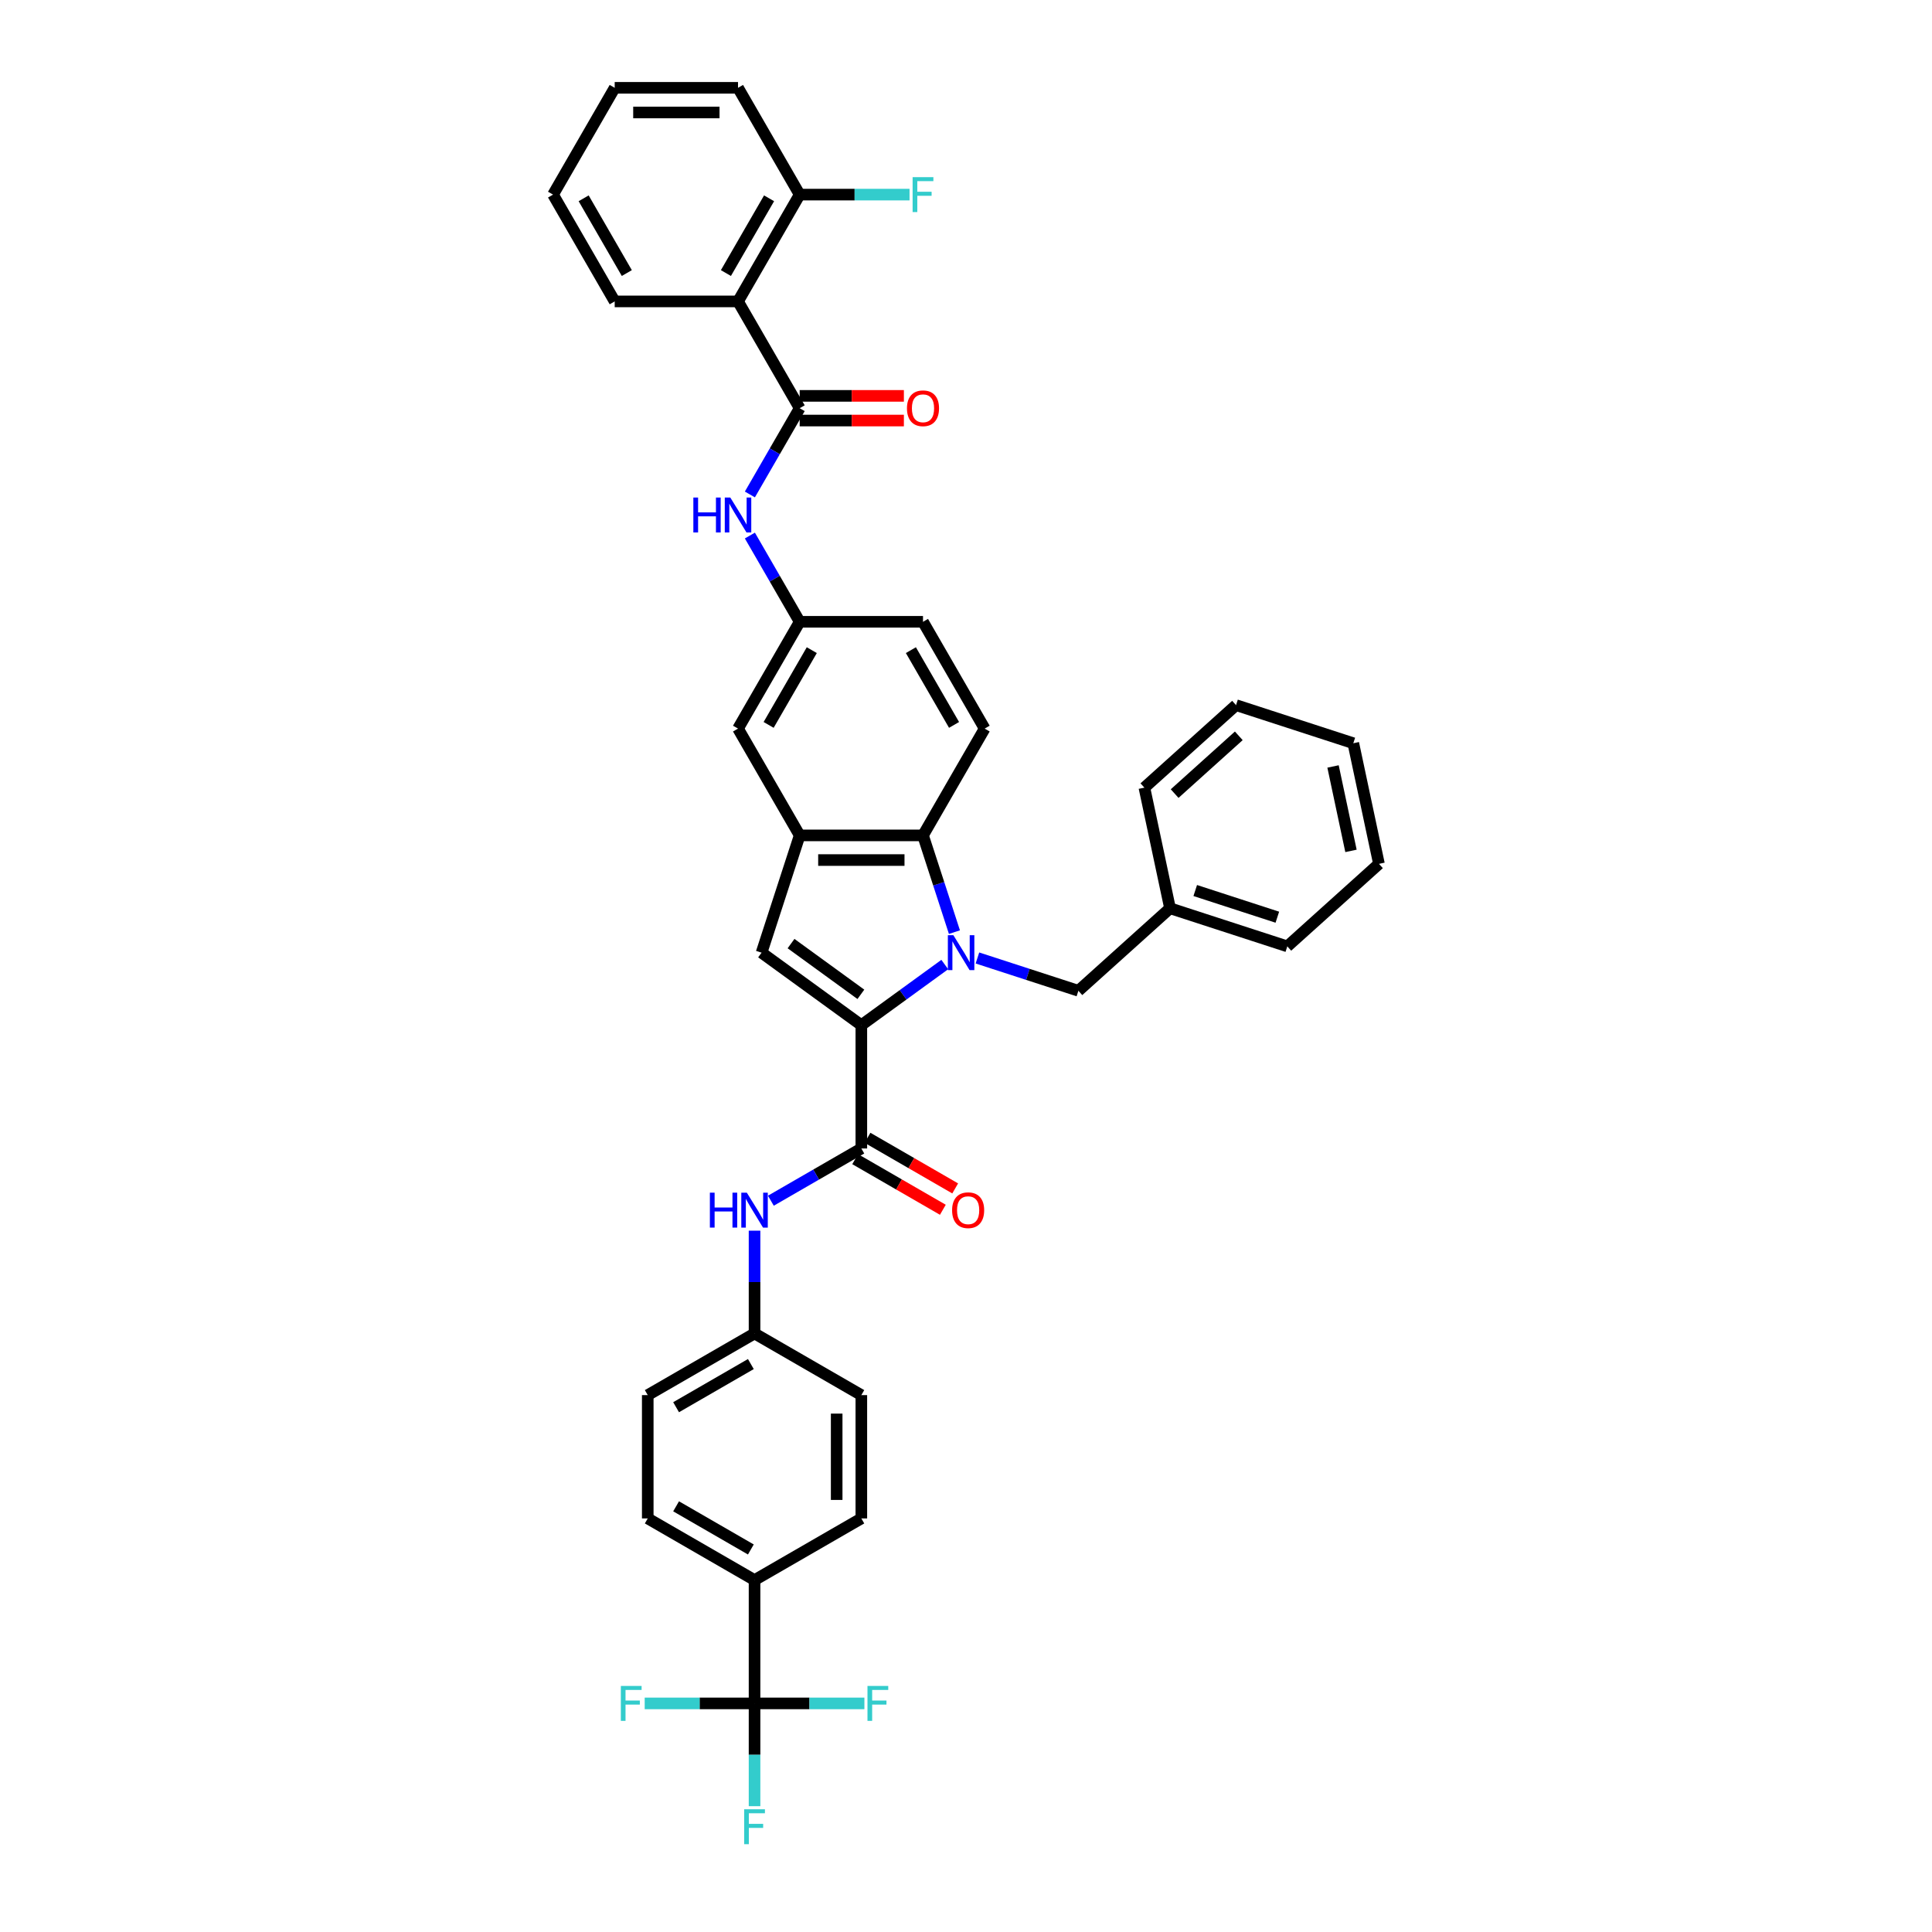 <?xml version='1.0' encoding='iso-8859-1'?>
<svg version='1.1' baseProfile='full'
              xmlns='http://www.w3.org/2000/svg'
                      xmlns:rdkit='http://www.rdkit.org/xml'
                      xmlns:xlink='http://www.w3.org/1999/xlink'
                  xml:space='preserve'
width='1000px' height='1000px' viewBox='0 0 1000 1000'>
<!-- END OF HEADER -->
<rect style='opacity:1.0;fill:#FFFFFF;stroke:none' width='1000' height='1000' x='0' y='0'> </rect>
<path class='bond-0' d='M 489.016,499.242 L 467.422,514.93' style='fill:none;fill-rule:evenodd;stroke:#0000FF;stroke-width:6px;stroke-linecap:butt;stroke-linejoin:miter;stroke-opacity:1' />
<path class='bond-0' d='M 467.422,514.93 L 445.828,530.619' style='fill:none;fill-rule:evenodd;stroke:#000000;stroke-width:6px;stroke-linecap:butt;stroke-linejoin:miter;stroke-opacity:1' />
<path class='bond-1' d='M 494.011,482.468 L 485.877,457.432' style='fill:none;fill-rule:evenodd;stroke:#0000FF;stroke-width:6px;stroke-linecap:butt;stroke-linejoin:miter;stroke-opacity:1' />
<path class='bond-1' d='M 485.877,457.432 L 477.742,432.397' style='fill:none;fill-rule:evenodd;stroke:#000000;stroke-width:6px;stroke-linecap:butt;stroke-linejoin:miter;stroke-opacity:1' />
<path class='bond-2' d='M 505.917,495.848 L 532.044,504.337' style='fill:none;fill-rule:evenodd;stroke:#0000FF;stroke-width:6px;stroke-linecap:butt;stroke-linejoin:miter;stroke-opacity:1' />
<path class='bond-2' d='M 532.044,504.337 L 558.171,512.826' style='fill:none;fill-rule:evenodd;stroke:#000000;stroke-width:6px;stroke-linecap:butt;stroke-linejoin:miter;stroke-opacity:1' />
<path class='bond-3' d='M 445.828,530.619 L 394.189,493.102' style='fill:none;fill-rule:evenodd;stroke:#000000;stroke-width:6px;stroke-linecap:butt;stroke-linejoin:miter;stroke-opacity:1' />
<path class='bond-3' d='M 445.586,514.664 L 409.438,488.402' style='fill:none;fill-rule:evenodd;stroke:#000000;stroke-width:6px;stroke-linecap:butt;stroke-linejoin:miter;stroke-opacity:1' />
<path class='bond-4' d='M 445.828,530.619 L 445.828,594.448' style='fill:none;fill-rule:evenodd;stroke:#000000;stroke-width:6px;stroke-linecap:butt;stroke-linejoin:miter;stroke-opacity:1' />
<path class='bond-5' d='M 394.189,493.102 L 413.913,432.397' style='fill:none;fill-rule:evenodd;stroke:#000000;stroke-width:6px;stroke-linecap:butt;stroke-linejoin:miter;stroke-opacity:1' />
<path class='bond-6' d='M 445.828,594.448 L 422.415,607.966' style='fill:none;fill-rule:evenodd;stroke:#000000;stroke-width:6px;stroke-linecap:butt;stroke-linejoin:miter;stroke-opacity:1' />
<path class='bond-6' d='M 422.415,607.966 L 399.001,621.484' style='fill:none;fill-rule:evenodd;stroke:#0000FF;stroke-width:6px;stroke-linecap:butt;stroke-linejoin:miter;stroke-opacity:1' />
<path class='bond-7' d='M 442.636,599.976 L 465.328,613.077' style='fill:none;fill-rule:evenodd;stroke:#000000;stroke-width:6px;stroke-linecap:butt;stroke-linejoin:miter;stroke-opacity:1' />
<path class='bond-7' d='M 465.328,613.077 L 488.02,626.178' style='fill:none;fill-rule:evenodd;stroke:#FF0000;stroke-width:6px;stroke-linecap:butt;stroke-linejoin:miter;stroke-opacity:1' />
<path class='bond-7' d='M 449.019,588.921 L 471.711,602.022' style='fill:none;fill-rule:evenodd;stroke:#000000;stroke-width:6px;stroke-linecap:butt;stroke-linejoin:miter;stroke-opacity:1' />
<path class='bond-7' d='M 471.711,602.022 L 494.403,615.123' style='fill:none;fill-rule:evenodd;stroke:#FF0000;stroke-width:6px;stroke-linecap:butt;stroke-linejoin:miter;stroke-opacity:1' />
<path class='bond-8' d='M 477.742,432.397 L 413.913,432.397' style='fill:none;fill-rule:evenodd;stroke:#000000;stroke-width:6px;stroke-linecap:butt;stroke-linejoin:miter;stroke-opacity:1' />
<path class='bond-8' d='M 468.168,445.163 L 423.488,445.163' style='fill:none;fill-rule:evenodd;stroke:#000000;stroke-width:6px;stroke-linecap:butt;stroke-linejoin:miter;stroke-opacity:1' />
<path class='bond-9' d='M 477.742,432.397 L 509.657,377.119' style='fill:none;fill-rule:evenodd;stroke:#000000;stroke-width:6px;stroke-linecap:butt;stroke-linejoin:miter;stroke-opacity:1' />
<path class='bond-10' d='M 413.913,432.397 L 381.999,377.119' style='fill:none;fill-rule:evenodd;stroke:#000000;stroke-width:6px;stroke-linecap:butt;stroke-linejoin:miter;stroke-opacity:1' />
<path class='bond-11' d='M 413.913,211.287 L 401.026,233.609' style='fill:none;fill-rule:evenodd;stroke:#000000;stroke-width:6px;stroke-linecap:butt;stroke-linejoin:miter;stroke-opacity:1' />
<path class='bond-11' d='M 401.026,233.609 L 388.138,255.93' style='fill:none;fill-rule:evenodd;stroke:#0000FF;stroke-width:6px;stroke-linecap:butt;stroke-linejoin:miter;stroke-opacity:1' />
<path class='bond-12' d='M 413.913,211.287 L 381.999,156.009' style='fill:none;fill-rule:evenodd;stroke:#000000;stroke-width:6px;stroke-linecap:butt;stroke-linejoin:miter;stroke-opacity:1' />
<path class='bond-13' d='M 413.913,217.67 L 440.881,217.67' style='fill:none;fill-rule:evenodd;stroke:#000000;stroke-width:6px;stroke-linecap:butt;stroke-linejoin:miter;stroke-opacity:1' />
<path class='bond-13' d='M 440.881,217.67 L 467.849,217.67' style='fill:none;fill-rule:evenodd;stroke:#FF0000;stroke-width:6px;stroke-linecap:butt;stroke-linejoin:miter;stroke-opacity:1' />
<path class='bond-13' d='M 413.913,204.904 L 440.881,204.904' style='fill:none;fill-rule:evenodd;stroke:#000000;stroke-width:6px;stroke-linecap:butt;stroke-linejoin:miter;stroke-opacity:1' />
<path class='bond-13' d='M 440.881,204.904 L 467.849,204.904' style='fill:none;fill-rule:evenodd;stroke:#FF0000;stroke-width:6px;stroke-linecap:butt;stroke-linejoin:miter;stroke-opacity:1' />
<path class='bond-14' d='M 381.999,156.009 L 413.913,100.732' style='fill:none;fill-rule:evenodd;stroke:#000000;stroke-width:6px;stroke-linecap:butt;stroke-linejoin:miter;stroke-opacity:1' />
<path class='bond-14' d='M 375.731,141.335 L 398.071,102.641' style='fill:none;fill-rule:evenodd;stroke:#000000;stroke-width:6px;stroke-linecap:butt;stroke-linejoin:miter;stroke-opacity:1' />
<path class='bond-15' d='M 381.999,156.009 L 318.17,156.009' style='fill:none;fill-rule:evenodd;stroke:#000000;stroke-width:6px;stroke-linecap:butt;stroke-linejoin:miter;stroke-opacity:1' />
<path class='bond-16' d='M 390.55,881.678 L 390.55,817.849' style='fill:none;fill-rule:evenodd;stroke:#000000;stroke-width:6px;stroke-linecap:butt;stroke-linejoin:miter;stroke-opacity:1' />
<path class='bond-17' d='M 390.55,881.678 L 390.55,908.276' style='fill:none;fill-rule:evenodd;stroke:#000000;stroke-width:6px;stroke-linecap:butt;stroke-linejoin:miter;stroke-opacity:1' />
<path class='bond-17' d='M 390.55,908.276 L 390.55,934.873' style='fill:none;fill-rule:evenodd;stroke:#33CCCC;stroke-width:6px;stroke-linecap:butt;stroke-linejoin:miter;stroke-opacity:1' />
<path class='bond-18' d='M 390.55,881.678 L 362.121,881.678' style='fill:none;fill-rule:evenodd;stroke:#000000;stroke-width:6px;stroke-linecap:butt;stroke-linejoin:miter;stroke-opacity:1' />
<path class='bond-18' d='M 362.121,881.678 L 333.692,881.678' style='fill:none;fill-rule:evenodd;stroke:#33CCCC;stroke-width:6px;stroke-linecap:butt;stroke-linejoin:miter;stroke-opacity:1' />
<path class='bond-19' d='M 390.55,881.678 L 418.98,881.678' style='fill:none;fill-rule:evenodd;stroke:#000000;stroke-width:6px;stroke-linecap:butt;stroke-linejoin:miter;stroke-opacity:1' />
<path class='bond-19' d='M 418.98,881.678 L 447.409,881.678' style='fill:none;fill-rule:evenodd;stroke:#33CCCC;stroke-width:6px;stroke-linecap:butt;stroke-linejoin:miter;stroke-opacity:1' />
<path class='bond-20' d='M 388.138,277.198 L 401.026,299.52' style='fill:none;fill-rule:evenodd;stroke:#0000FF;stroke-width:6px;stroke-linecap:butt;stroke-linejoin:miter;stroke-opacity:1' />
<path class='bond-20' d='M 401.026,299.52 L 413.913,321.842' style='fill:none;fill-rule:evenodd;stroke:#000000;stroke-width:6px;stroke-linecap:butt;stroke-linejoin:miter;stroke-opacity:1' />
<path class='bond-21' d='M 390.55,636.997 L 390.55,663.594' style='fill:none;fill-rule:evenodd;stroke:#0000FF;stroke-width:6px;stroke-linecap:butt;stroke-linejoin:miter;stroke-opacity:1' />
<path class='bond-21' d='M 390.55,663.594 L 390.55,690.192' style='fill:none;fill-rule:evenodd;stroke:#000000;stroke-width:6px;stroke-linecap:butt;stroke-linejoin:miter;stroke-opacity:1' />
<path class='bond-22' d='M 558.171,512.826 L 605.605,470.116' style='fill:none;fill-rule:evenodd;stroke:#000000;stroke-width:6px;stroke-linecap:butt;stroke-linejoin:miter;stroke-opacity:1' />
<path class='bond-23' d='M 509.657,377.119 L 477.742,321.842' style='fill:none;fill-rule:evenodd;stroke:#000000;stroke-width:6px;stroke-linecap:butt;stroke-linejoin:miter;stroke-opacity:1' />
<path class='bond-23' d='M 493.814,375.211 L 471.474,336.516' style='fill:none;fill-rule:evenodd;stroke:#000000;stroke-width:6px;stroke-linecap:butt;stroke-linejoin:miter;stroke-opacity:1' />
<path class='bond-24' d='M 390.55,817.849 L 335.273,785.935' style='fill:none;fill-rule:evenodd;stroke:#000000;stroke-width:6px;stroke-linecap:butt;stroke-linejoin:miter;stroke-opacity:1' />
<path class='bond-24' d='M 388.642,802.007 L 349.947,779.667' style='fill:none;fill-rule:evenodd;stroke:#000000;stroke-width:6px;stroke-linecap:butt;stroke-linejoin:miter;stroke-opacity:1' />
<path class='bond-25' d='M 390.55,817.849 L 445.828,785.935' style='fill:none;fill-rule:evenodd;stroke:#000000;stroke-width:6px;stroke-linecap:butt;stroke-linejoin:miter;stroke-opacity:1' />
<path class='bond-26' d='M 381.999,377.119 L 413.913,321.842' style='fill:none;fill-rule:evenodd;stroke:#000000;stroke-width:6px;stroke-linecap:butt;stroke-linejoin:miter;stroke-opacity:1' />
<path class='bond-26' d='M 397.842,375.211 L 420.182,336.516' style='fill:none;fill-rule:evenodd;stroke:#000000;stroke-width:6px;stroke-linecap:butt;stroke-linejoin:miter;stroke-opacity:1' />
<path class='bond-27' d='M 413.913,100.732 L 442.343,100.732' style='fill:none;fill-rule:evenodd;stroke:#000000;stroke-width:6px;stroke-linecap:butt;stroke-linejoin:miter;stroke-opacity:1' />
<path class='bond-27' d='M 442.343,100.732 L 470.772,100.732' style='fill:none;fill-rule:evenodd;stroke:#33CCCC;stroke-width:6px;stroke-linecap:butt;stroke-linejoin:miter;stroke-opacity:1' />
<path class='bond-28' d='M 413.913,100.732 L 381.999,45.455' style='fill:none;fill-rule:evenodd;stroke:#000000;stroke-width:6px;stroke-linecap:butt;stroke-linejoin:miter;stroke-opacity:1' />
<path class='bond-29' d='M 413.913,321.842 L 477.742,321.842' style='fill:none;fill-rule:evenodd;stroke:#000000;stroke-width:6px;stroke-linecap:butt;stroke-linejoin:miter;stroke-opacity:1' />
<path class='bond-30' d='M 335.273,785.935 L 335.273,722.106' style='fill:none;fill-rule:evenodd;stroke:#000000;stroke-width:6px;stroke-linecap:butt;stroke-linejoin:miter;stroke-opacity:1' />
<path class='bond-31' d='M 445.828,785.935 L 445.828,722.106' style='fill:none;fill-rule:evenodd;stroke:#000000;stroke-width:6px;stroke-linecap:butt;stroke-linejoin:miter;stroke-opacity:1' />
<path class='bond-31' d='M 433.062,776.361 L 433.062,731.68' style='fill:none;fill-rule:evenodd;stroke:#000000;stroke-width:6px;stroke-linecap:butt;stroke-linejoin:miter;stroke-opacity:1' />
<path class='bond-32' d='M 390.55,690.192 L 445.828,722.106' style='fill:none;fill-rule:evenodd;stroke:#000000;stroke-width:6px;stroke-linecap:butt;stroke-linejoin:miter;stroke-opacity:1' />
<path class='bond-33' d='M 390.55,690.192 L 335.273,722.106' style='fill:none;fill-rule:evenodd;stroke:#000000;stroke-width:6px;stroke-linecap:butt;stroke-linejoin:miter;stroke-opacity:1' />
<path class='bond-33' d='M 388.642,706.034 L 349.947,728.374' style='fill:none;fill-rule:evenodd;stroke:#000000;stroke-width:6px;stroke-linecap:butt;stroke-linejoin:miter;stroke-opacity:1' />
<path class='bond-34' d='M 605.605,470.116 L 666.31,489.84' style='fill:none;fill-rule:evenodd;stroke:#000000;stroke-width:6px;stroke-linecap:butt;stroke-linejoin:miter;stroke-opacity:1' />
<path class='bond-34' d='M 618.656,460.934 L 661.149,474.741' style='fill:none;fill-rule:evenodd;stroke:#000000;stroke-width:6px;stroke-linecap:butt;stroke-linejoin:miter;stroke-opacity:1' />
<path class='bond-35' d='M 605.605,470.116 L 592.335,407.682' style='fill:none;fill-rule:evenodd;stroke:#000000;stroke-width:6px;stroke-linecap:butt;stroke-linejoin:miter;stroke-opacity:1' />
<path class='bond-36' d='M 318.17,156.009 L 286.255,100.732' style='fill:none;fill-rule:evenodd;stroke:#000000;stroke-width:6px;stroke-linecap:butt;stroke-linejoin:miter;stroke-opacity:1' />
<path class='bond-36' d='M 324.438,141.335 L 302.098,102.641' style='fill:none;fill-rule:evenodd;stroke:#000000;stroke-width:6px;stroke-linecap:butt;stroke-linejoin:miter;stroke-opacity:1' />
<path class='bond-37' d='M 381.999,45.455 L 318.17,45.455' style='fill:none;fill-rule:evenodd;stroke:#000000;stroke-width:6px;stroke-linecap:butt;stroke-linejoin:miter;stroke-opacity:1' />
<path class='bond-37' d='M 372.425,58.22 L 327.744,58.22' style='fill:none;fill-rule:evenodd;stroke:#000000;stroke-width:6px;stroke-linecap:butt;stroke-linejoin:miter;stroke-opacity:1' />
<path class='bond-38' d='M 666.31,489.84 L 713.745,447.13' style='fill:none;fill-rule:evenodd;stroke:#000000;stroke-width:6px;stroke-linecap:butt;stroke-linejoin:miter;stroke-opacity:1' />
<path class='bond-39' d='M 592.335,407.682 L 639.769,364.972' style='fill:none;fill-rule:evenodd;stroke:#000000;stroke-width:6px;stroke-linecap:butt;stroke-linejoin:miter;stroke-opacity:1' />
<path class='bond-39' d='M 607.992,410.762 L 641.196,380.865' style='fill:none;fill-rule:evenodd;stroke:#000000;stroke-width:6px;stroke-linecap:butt;stroke-linejoin:miter;stroke-opacity:1' />
<path class='bond-40' d='M 286.255,100.732 L 318.17,45.455' style='fill:none;fill-rule:evenodd;stroke:#000000;stroke-width:6px;stroke-linecap:butt;stroke-linejoin:miter;stroke-opacity:1' />
<path class='bond-41' d='M 639.769,364.972 L 700.474,384.696' style='fill:none;fill-rule:evenodd;stroke:#000000;stroke-width:6px;stroke-linecap:butt;stroke-linejoin:miter;stroke-opacity:1' />
<path class='bond-42' d='M 713.745,447.13 L 700.474,384.696' style='fill:none;fill-rule:evenodd;stroke:#000000;stroke-width:6px;stroke-linecap:butt;stroke-linejoin:miter;stroke-opacity:1' />
<path class='bond-42' d='M 699.267,440.419 L 689.978,396.716' style='fill:none;fill-rule:evenodd;stroke:#000000;stroke-width:6px;stroke-linecap:butt;stroke-linejoin:miter;stroke-opacity:1' />
<path  class='atom-0' d='M 493.471 484.063
L 499.394 493.638
Q 499.981 494.582, 500.926 496.293
Q 501.871 498.004, 501.922 498.106
L 501.922 484.063
L 504.322 484.063
L 504.322 502.14
L 501.845 502.14
L 495.488 491.672
Q 494.747 490.446, 493.956 489.042
Q 493.19 487.638, 492.96 487.204
L 492.96 502.14
L 490.611 502.14
L 490.611 484.063
L 493.471 484.063
' fill='#0000FF'/>
<path  class='atom-9' d='M 358.88 257.526
L 361.331 257.526
L 361.331 265.211
L 370.573 265.211
L 370.573 257.526
L 373.025 257.526
L 373.025 275.603
L 370.573 275.603
L 370.573 267.254
L 361.331 267.254
L 361.331 275.603
L 358.88 275.603
L 358.88 257.526
' fill='#0000FF'/>
<path  class='atom-9' d='M 378.003 257.526
L 383.926 267.101
Q 384.514 268.045, 385.458 269.756
Q 386.403 271.466, 386.454 271.569
L 386.454 257.526
L 388.854 257.526
L 388.854 275.603
L 386.378 275.603
L 380.02 265.135
Q 379.28 263.909, 378.488 262.505
Q 377.722 261.101, 377.493 260.667
L 377.493 275.603
L 375.144 275.603
L 375.144 257.526
L 378.003 257.526
' fill='#0000FF'/>
<path  class='atom-10' d='M 367.431 617.325
L 369.883 617.325
L 369.883 625.01
L 379.125 625.01
L 379.125 617.325
L 381.576 617.325
L 381.576 635.401
L 379.125 635.401
L 379.125 627.052
L 369.883 627.052
L 369.883 635.401
L 367.431 635.401
L 367.431 617.325
' fill='#0000FF'/>
<path  class='atom-10' d='M 386.555 617.325
L 392.478 626.899
Q 393.065 627.844, 394.01 629.554
Q 394.955 631.265, 395.006 631.367
L 395.006 617.325
L 397.406 617.325
L 397.406 635.401
L 394.929 635.401
L 388.572 624.933
Q 387.831 623.707, 387.04 622.303
Q 386.274 620.899, 386.044 620.465
L 386.044 635.401
L 383.695 635.401
L 383.695 617.325
L 386.555 617.325
' fill='#0000FF'/>
<path  class='atom-17' d='M 492.807 626.414
Q 492.807 622.073, 494.952 619.648
Q 497.097 617.222, 501.105 617.222
Q 505.114 617.222, 507.258 619.648
Q 509.403 622.073, 509.403 626.414
Q 509.403 630.805, 507.233 633.307
Q 505.063 635.784, 501.105 635.784
Q 497.122 635.784, 494.952 633.307
Q 492.807 630.831, 492.807 626.414
M 501.105 633.741
Q 503.863 633.741, 505.343 631.903
Q 506.85 630.039, 506.85 626.414
Q 506.85 622.865, 505.343 621.078
Q 503.863 619.265, 501.105 619.265
Q 498.348 619.265, 496.841 621.052
Q 495.361 622.839, 495.361 626.414
Q 495.361 630.065, 496.841 631.903
Q 498.348 633.741, 501.105 633.741
' fill='#FF0000'/>
<path  class='atom-18' d='M 469.444 211.338
Q 469.444 206.998, 471.589 204.572
Q 473.734 202.147, 477.742 202.147
Q 481.751 202.147, 483.895 204.572
Q 486.04 206.998, 486.04 211.338
Q 486.04 215.729, 483.87 218.232
Q 481.7 220.708, 477.742 220.708
Q 473.759 220.708, 471.589 218.232
Q 469.444 215.755, 469.444 211.338
M 477.742 218.666
Q 480.5 218.666, 481.98 216.827
Q 483.487 214.963, 483.487 211.338
Q 483.487 207.789, 481.98 206.002
Q 480.5 204.189, 477.742 204.189
Q 474.985 204.189, 473.478 205.976
Q 471.998 207.764, 471.998 211.338
Q 471.998 214.989, 473.478 216.827
Q 474.985 218.666, 477.742 218.666
' fill='#FF0000'/>
<path  class='atom-19' d='M 385.176 936.469
L 395.925 936.469
L 395.925 938.537
L 387.601 938.537
L 387.601 944.026
L 395.006 944.026
L 395.006 946.12
L 387.601 946.12
L 387.601 954.545
L 385.176 954.545
L 385.176 936.469
' fill='#33CCCC'/>
<path  class='atom-20' d='M 321.347 872.64
L 332.096 872.64
L 332.096 874.708
L 323.773 874.708
L 323.773 880.198
L 331.177 880.198
L 331.177 882.291
L 323.773 882.291
L 323.773 890.717
L 321.347 890.717
L 321.347 872.64
' fill='#33CCCC'/>
<path  class='atom-21' d='M 449.005 872.64
L 459.754 872.64
L 459.754 874.708
L 451.43 874.708
L 451.43 880.198
L 458.834 880.198
L 458.834 882.291
L 451.43 882.291
L 451.43 890.717
L 449.005 890.717
L 449.005 872.64
' fill='#33CCCC'/>
<path  class='atom-26' d='M 472.368 91.694
L 483.117 91.694
L 483.117 93.762
L 474.793 93.762
L 474.793 99.251
L 482.197 99.251
L 482.197 101.345
L 474.793 101.345
L 474.793 109.77
L 472.368 109.77
L 472.368 91.694
' fill='#33CCCC'/>
</svg>
